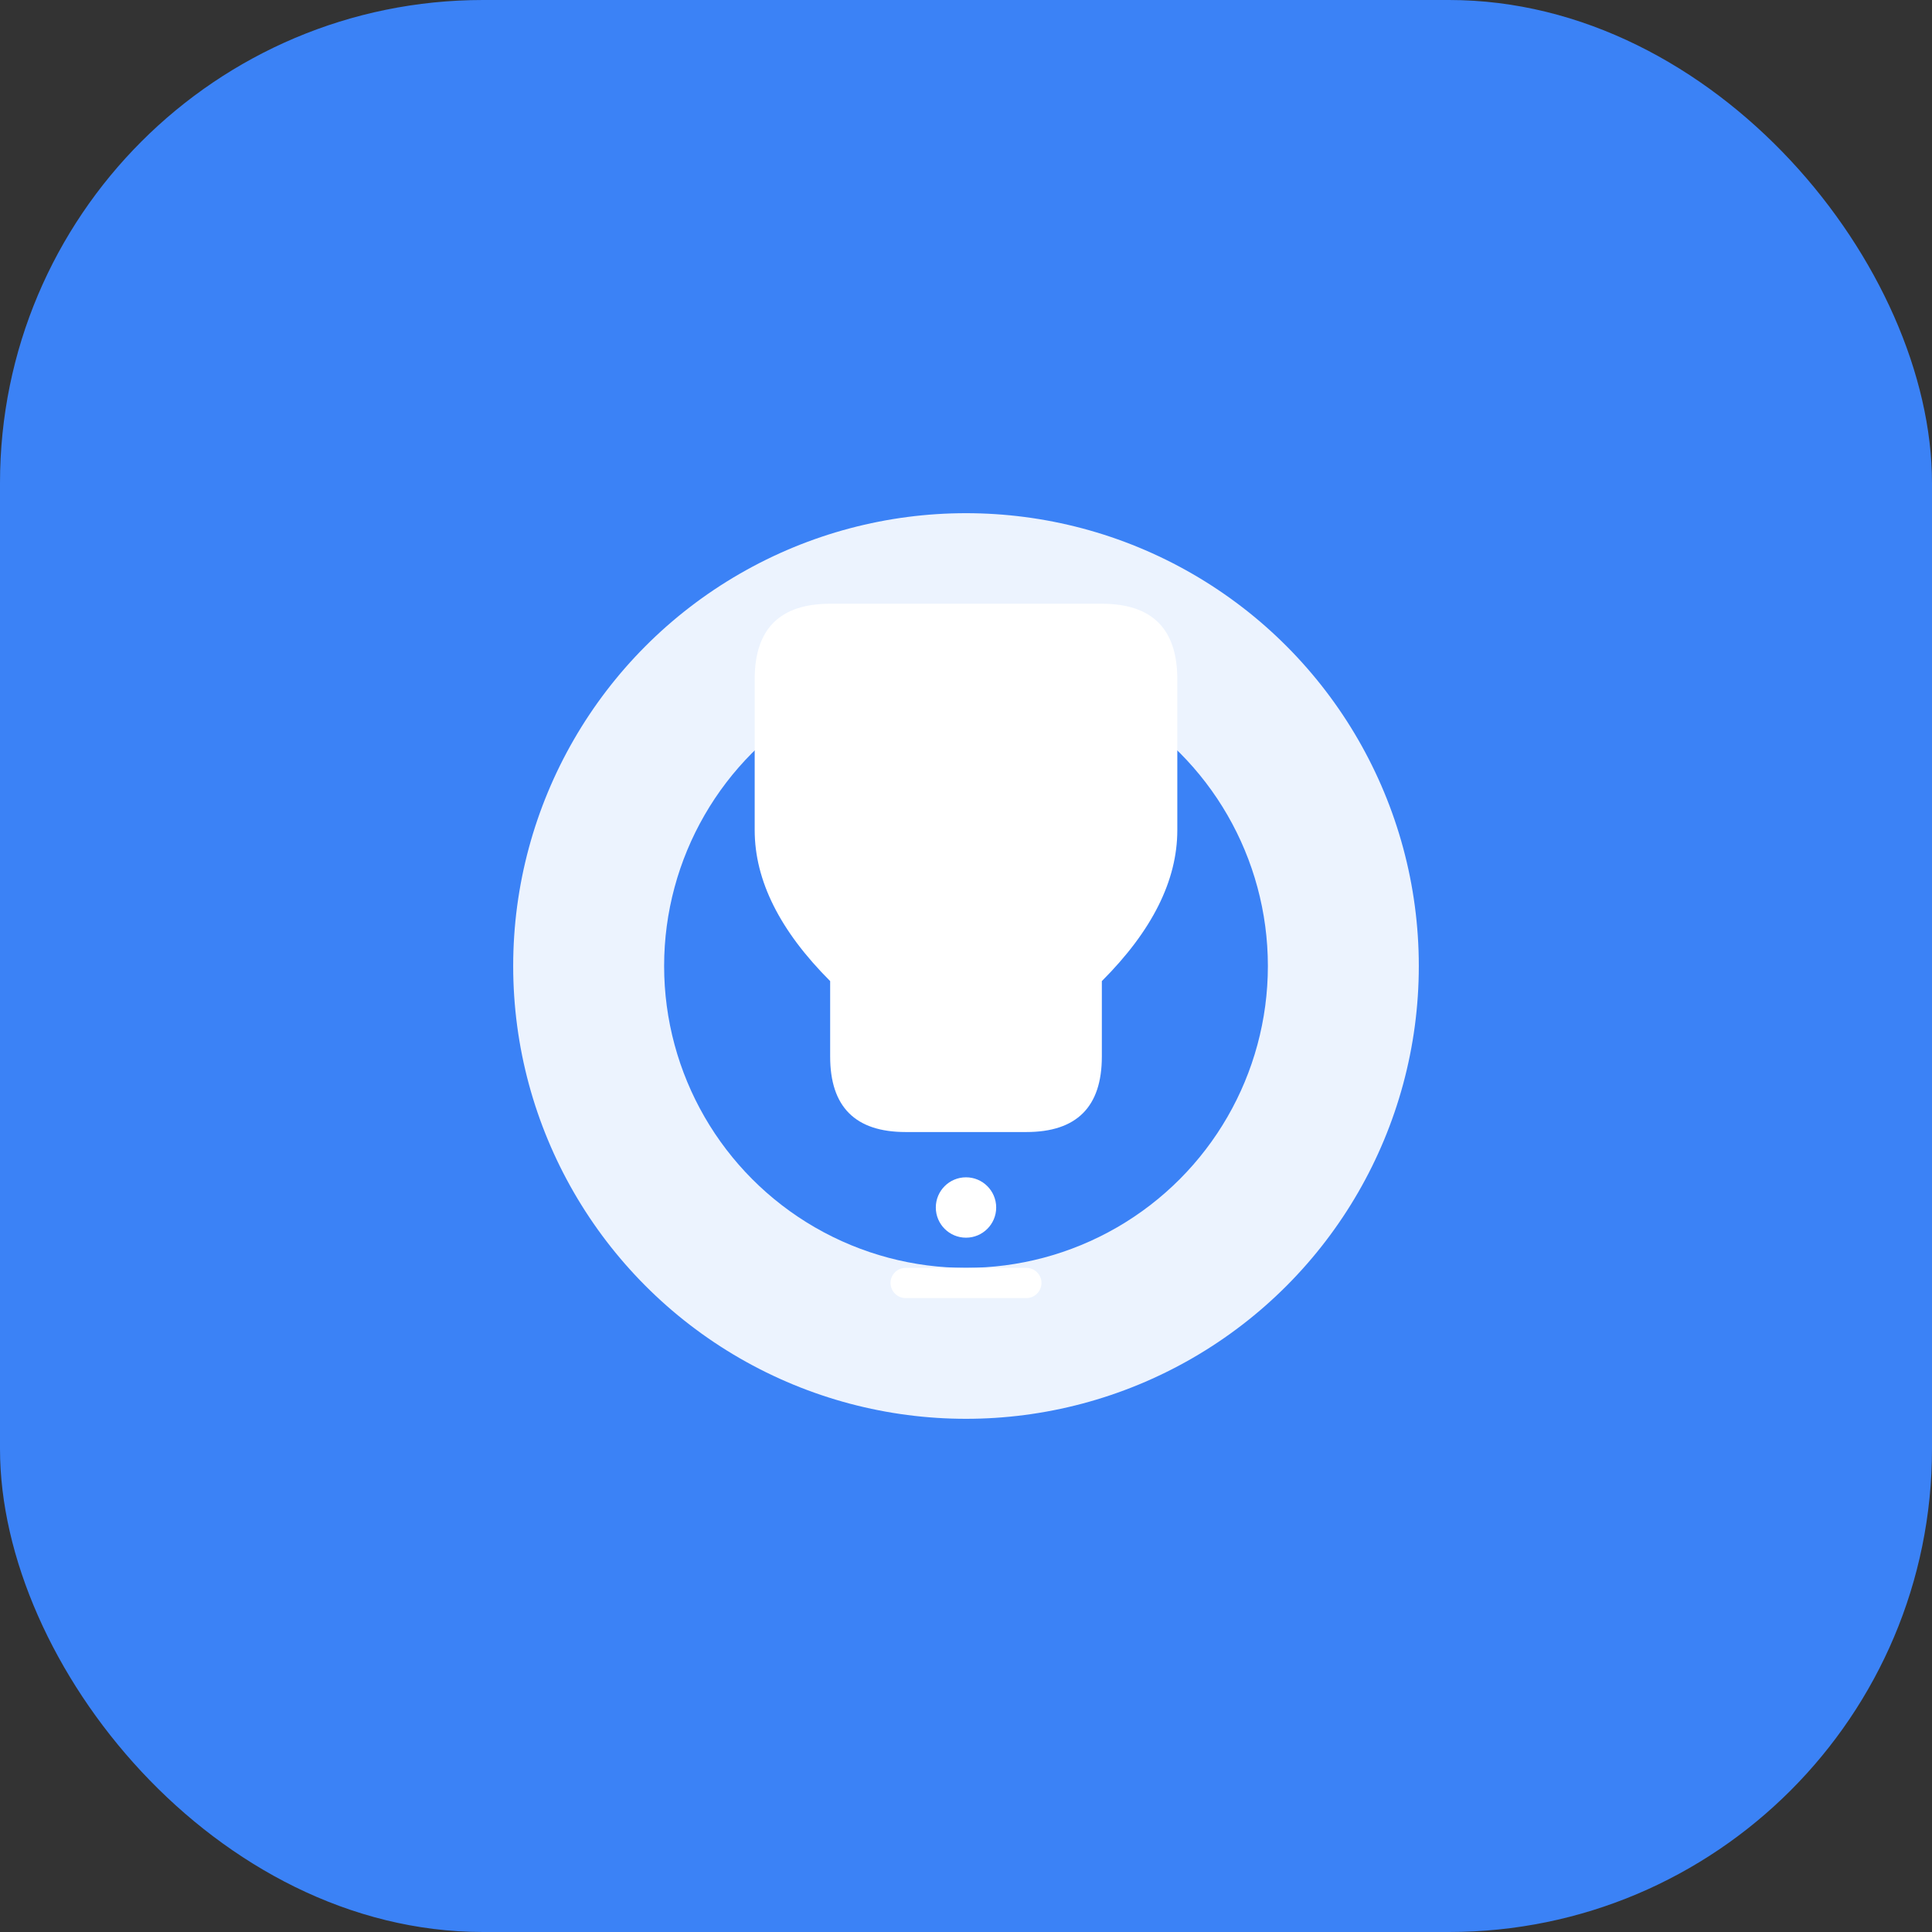<svg width="512" height="512" viewBox="0 0 512 512" fill="none" xmlns="http://www.w3.org/2000/svg">
  <rect x="0" y="0" width="512" height="512" fill="#333333" stroke="none"/>
  <rect width="512" height="512" rx="128" fill="#3b82f6"/>
  <circle cx="256" cy="256" r="120" fill="white" opacity="0.9"/>
  <circle cx="256" cy="256" r="80" fill="#3b82f6"/>
  
  <!-- Bell icon for "nudge" concept -->
  <path d="M200 180 Q200 160 220 160 L292 160 Q312 160 312 180 L312 220 Q312 240 292 260 L292 280 Q292 300 272 300 L240 300 Q220 300 220 280 L220 260 Q200 240 200 220 Z" fill="white"/>
  <circle cx="256" cy="320" r="8" fill="white"/>
  <path d="M240 340 L272 340" stroke="white" stroke-width="8" stroke-linecap="round"/>
</svg> 